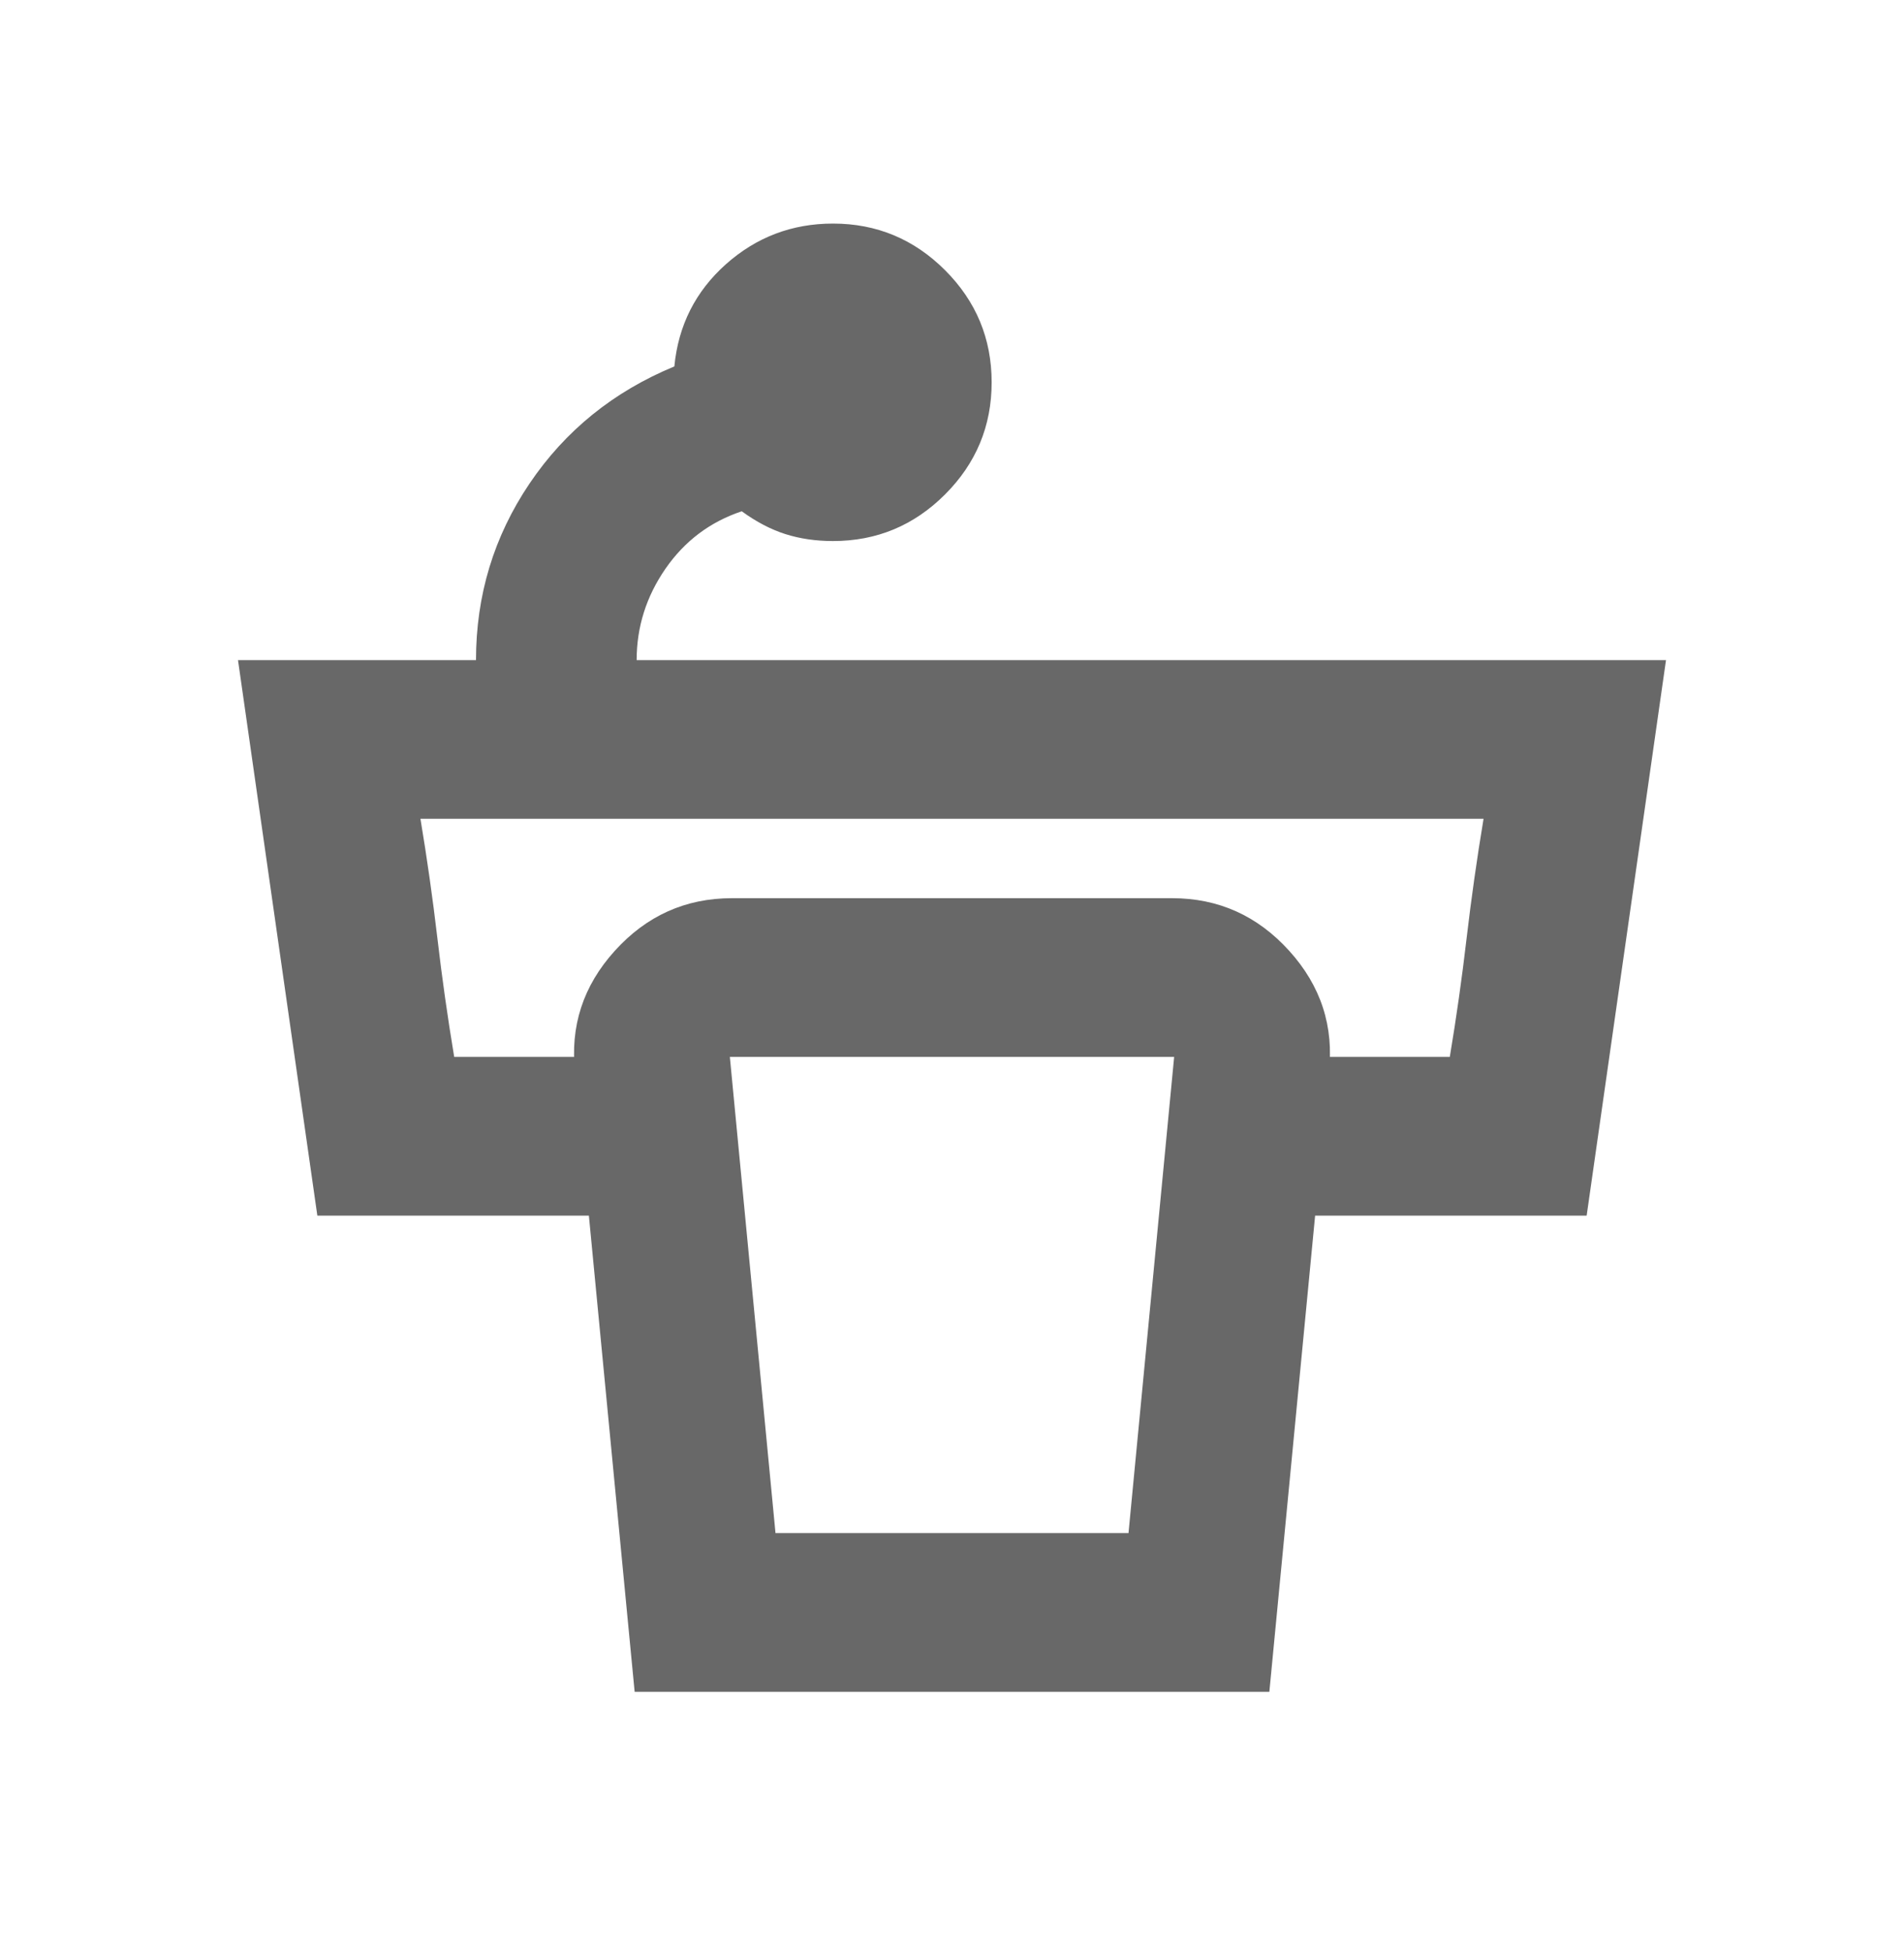 <svg width="40" height="41" viewBox="0 0 40 41" fill="none" xmlns="http://www.w3.org/2000/svg">
<mask id="mask0_3974_14526" style="mask-type:alpha" maskUnits="userSpaceOnUse" x="0" y="0" width="40" height="41">
<rect y="0.529" width="40" height="40" fill="#D9D9D9"/>
</mask>
<g mask="url(#mask0_3974_14526)">
<path d="M20.833 8.029C20.833 8.945 20.507 9.73 19.854 10.383C19.201 11.036 18.417 11.362 17.5 11.362C17.139 11.362 16.806 11.313 16.5 11.216C16.194 11.119 15.889 10.959 15.583 10.737C14.917 10.959 14.382 11.362 13.979 11.945C13.576 12.529 13.375 13.168 13.375 13.862H35L33.333 25.529H25.167V22.195H30.458C30.597 21.362 30.715 20.529 30.812 19.695C30.91 18.862 31.028 18.029 31.167 17.195H8.833C8.972 18.029 9.09 18.862 9.188 19.695C9.285 20.529 9.403 21.362 9.542 22.195H14.833V25.529H6.667L5 13.862H10C10 12.501 10.375 11.265 11.125 10.154C11.875 9.043 12.889 8.223 14.167 7.695C14.25 6.834 14.611 6.119 15.25 5.549C15.889 4.98 16.639 4.695 17.5 4.695C18.417 4.695 19.201 5.022 19.854 5.674C20.507 6.327 20.833 7.112 20.833 8.029ZM16.292 32.195H23.708L24.667 22.195H15.333L16.292 32.195ZM13.333 35.529L12.083 22.529C11.972 21.556 12.25 20.702 12.917 19.966C13.583 19.23 14.403 18.862 15.375 18.862H24.625C25.597 18.862 26.417 19.23 27.083 19.966C27.75 20.702 28.028 21.556 27.917 22.529L26.667 35.529H13.333Z" fill="#686868"/>
</g>
</svg>
